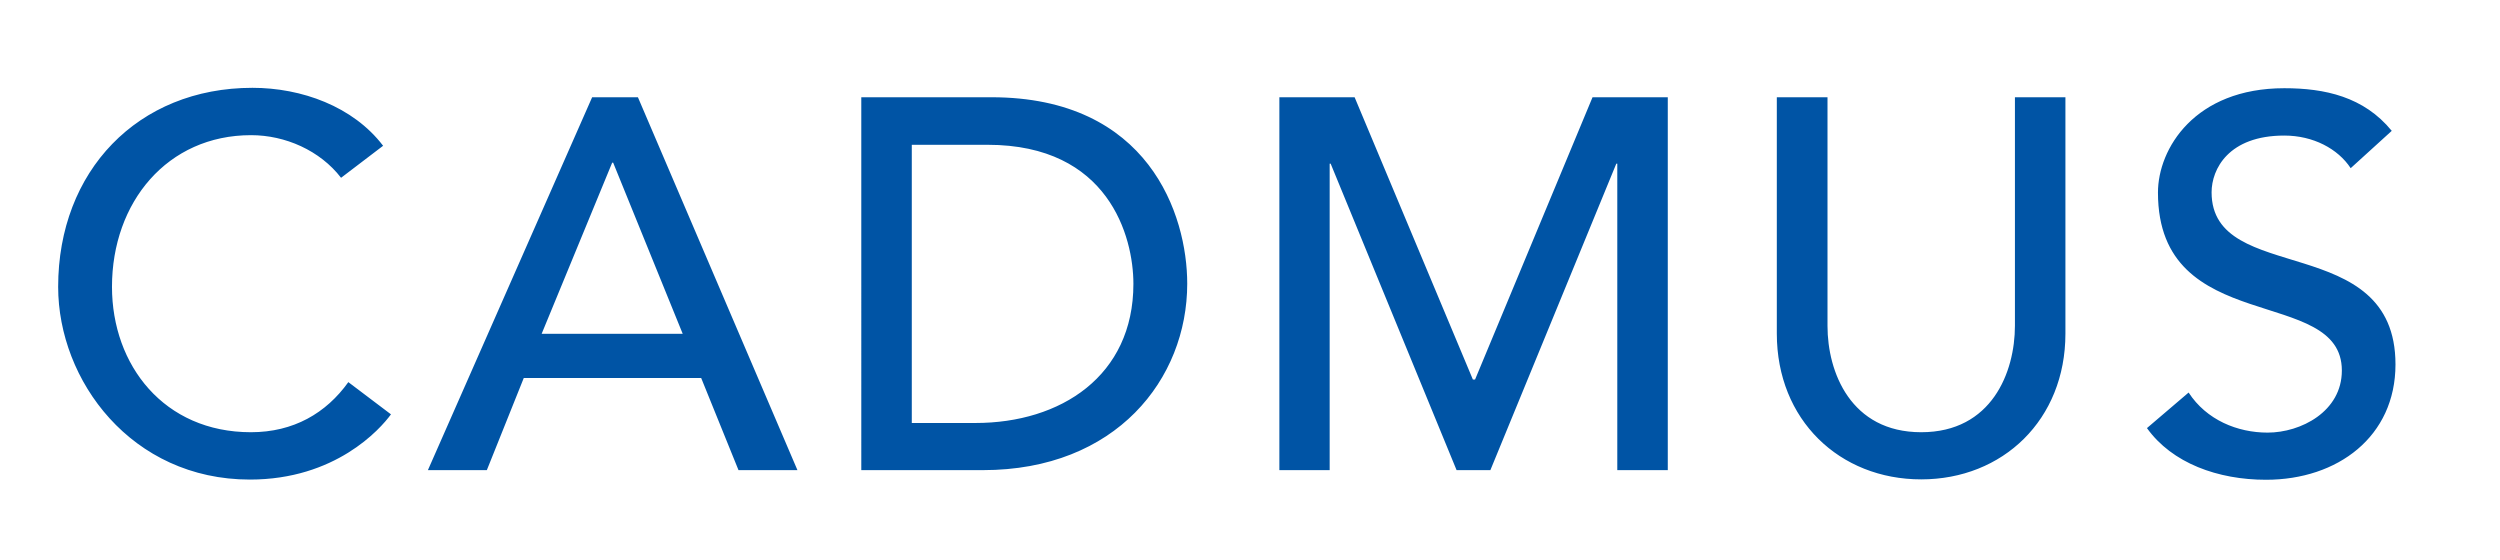 <?xml version="1.0" encoding="utf-8"?>
<!-- Generator: Adobe Illustrator 27.2.0, SVG Export Plug-In . SVG Version: 6.00 Build 0)  -->
<svg version="1.1" id="Layer_1" xmlns="http://www.w3.org/2000/svg" xmlns:xlink="http://www.w3.org/1999/xlink" x="0px" y="0px"
	 viewBox="0 0 1272.5 285.2" style="enable-background:new 0 0 1272.5 285.2;" xml:space="preserve">
<style type="text/css">
	.st0{fill:#0054A5;}
</style>
<path class="st0" d="M195,74.2c-15.3-20.1-41.6-29.5-66.5-29.5c-58.4,0-98.9,42.4-98.9,101.3c0,47.7,37.3,98.1,97.6,98.1
	c43.4,0,66.2-25.5,71.8-33.2l-21.7-16.4c-11.3,15.8-27.9,25.5-49.6,25.5C83.5,220,57,185.9,57,146c0-43.1,28.2-77.2,70.8-77.2
	c17.4,0,35.1,7.8,45.8,21.7L195,74.2z M217.8,239.3h30l18.8-46.9h90.3l19,46.9h30L324.7,49.5h-23.3L217.8,239.3z M275.7,169.9
	l35.9-87.1h0.5l35.4,87.1H275.7z M438.4,239.3h61.9c67.8,0,104-46.4,104-94.9c0-35.1-19.6-94.9-99.7-94.9h-66.2L438.4,239.3
	L438.4,239.3z M464.1,73.7h38.6c61.6,0,74.2,46.7,74.2,70.8c0,46.9-37,70.8-80.4,70.8h-32.4L464.1,73.7L464.1,73.7z M651.1,239.3
	h25.7v-156h0.5l64.1,156h17.2l64.1-156h0.5v156h25.7V49.5h-38.3l-59.8,143.7h-1.1L689.5,49.5h-38.3V239.3z M904.4,49.5v120.3
	c0,43.9,31.9,74.2,73.5,74.2c41.5,0,73.4-30.3,73.4-74.2V49.5h-25.7v116.3c0,23.6-11.8,54.2-47.7,54.2c-35.9,0-47.7-30.6-47.7-54.1
	V49.5H904.4z M1092.8,217.9c12.8,17.9,36.2,26.3,60.6,26.3c36.5,0,65.9-22,65.9-58.7c0-68.3-93.6-39.7-93.6-87.6
	c0-11.8,8.6-28.9,37-28.9c14.7,0,27.3,6.7,33.8,16.6l20.9-19c-14.2-17.4-34.1-21.7-54.7-21.7c-45.6,0-64.3,30.8-64.3,53.1
	c0,74,93.6,46.9,93.6,90.6c0,20.9-20.9,31.6-37.8,31.6c-15.3,0-31.1-6.4-40.2-20.4L1092.8,217.9z"/>
</svg>
